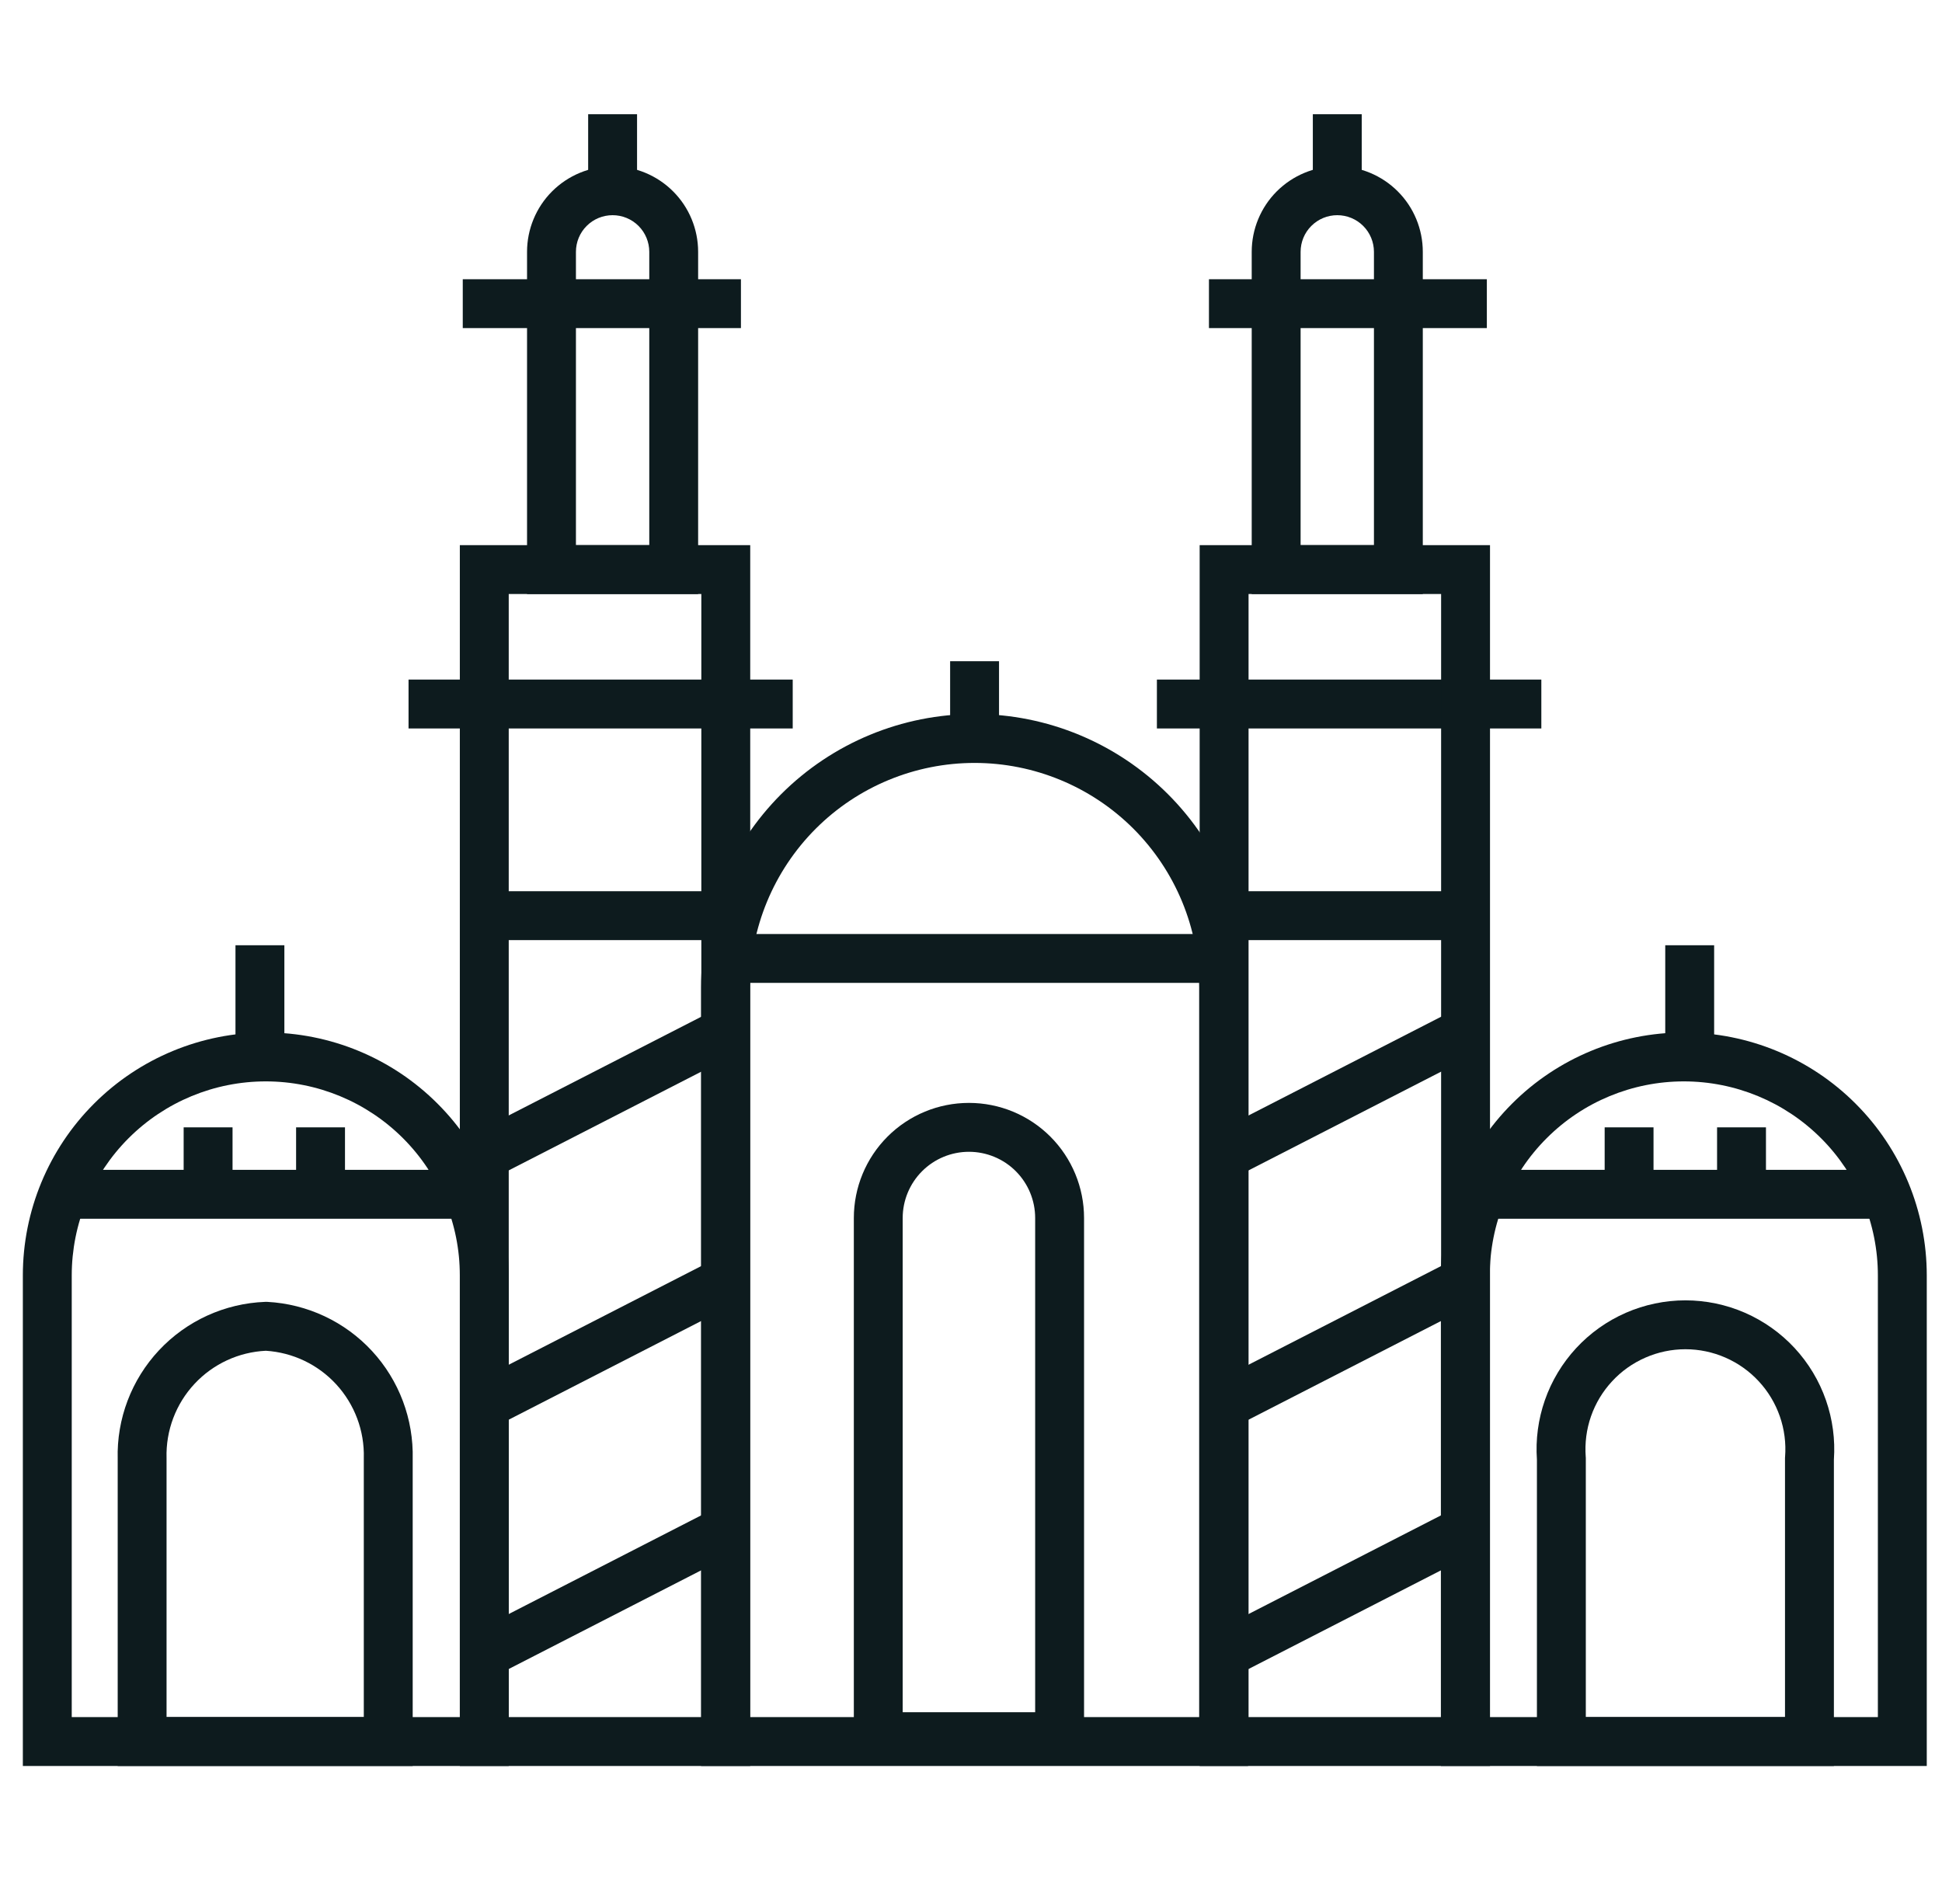 <svg width="51" height="50" viewBox="0 0 51 50" fill="none" xmlns="http://www.w3.org/2000/svg">
<path fill-rule="evenodd" clip-rule="evenodd" d="M2.469 28.983C3.665 27.786 5.288 27.114 6.98 27.114C8.672 27.114 10.295 27.786 11.491 28.983C12.688 30.179 13.36 31.802 13.36 33.494V46.376H0.6V33.494C0.6 31.802 1.272 30.179 2.469 28.983ZM6.98 28.398C5.628 28.398 4.332 28.935 3.376 29.891C2.421 30.846 1.884 32.143 1.884 33.494V45.092H12.076V33.494C12.076 32.143 11.539 30.846 10.584 29.891C9.628 28.935 8.332 28.398 6.98 28.398Z" fill="#0D1B1E"/>
<path fill-rule="evenodd" clip-rule="evenodd" d="M6.991 34.187L7.02 34.188C8.071 34.244 9.058 34.707 9.771 35.48C10.482 36.251 10.864 37.269 10.838 38.317V46.376H3.091V38.317C3.062 37.259 3.452 36.233 4.175 35.46C4.9 34.685 5.902 34.228 6.962 34.188L6.991 34.187ZM6.982 35.472C6.27 35.506 5.599 35.816 5.112 36.337C4.618 36.865 4.353 37.567 4.374 38.289L4.374 38.299V45.092H9.554V38.299L9.554 38.29C9.574 37.574 9.313 36.878 8.827 36.351C8.348 35.831 7.687 35.517 6.982 35.472Z" fill="#0D1B1E"/>
<path fill-rule="evenodd" clip-rule="evenodd" d="M12.269 32.005H1.691V30.721H12.269V32.005Z" fill="#0D1B1E"/>
<path fill-rule="evenodd" clip-rule="evenodd" d="M6.184 27.653V24.823H7.468V27.653H6.184Z" fill="#0D1B1E"/>
<path fill-rule="evenodd" clip-rule="evenodd" d="M20.818 19.13H10.729V17.846H20.818V19.13Z" fill="#0D1B1E"/>
<path fill-rule="evenodd" clip-rule="evenodd" d="M12.076 14.316H19.702V46.376H12.076V14.316ZM13.36 15.599V45.092H18.418V15.599H13.36Z" fill="#0D1B1E"/>
<path fill-rule="evenodd" clip-rule="evenodd" d="M19.458 8.616H12.153V7.333H19.458V8.616Z" fill="#0D1B1E"/>
<path fill-rule="evenodd" clip-rule="evenodd" d="M15.446 5.092V3H16.73V5.092H15.446Z" fill="#0D1B1E"/>
<path fill-rule="evenodd" clip-rule="evenodd" d="M4.823 30.728V29.605H6.107V30.728H4.823Z" fill="#0D1B1E"/>
<path fill-rule="evenodd" clip-rule="evenodd" d="M7.776 30.728V29.605H9.06V30.728H7.776Z" fill="#0D1B1E"/>
<path fill-rule="evenodd" clip-rule="evenodd" d="M14.499 5.025C14.921 4.604 15.492 4.367 16.088 4.367C16.684 4.367 17.255 4.604 17.676 5.025C18.098 5.446 18.334 6.018 18.334 6.614V15.6H13.841V6.614C13.841 6.018 14.078 5.446 14.499 5.025ZM16.088 5.651C15.832 5.651 15.588 5.752 15.407 5.933C15.226 6.113 15.125 6.358 15.125 6.614V14.316H17.051V6.614C17.051 6.358 16.949 6.113 16.769 5.933C16.588 5.752 16.343 5.651 16.088 5.651Z" fill="#0D1B1E"/>
<path fill-rule="evenodd" clip-rule="evenodd" d="M19.053 24.688H12.718V23.404H19.053V24.688Z" fill="#0D1B1E"/>
<path fill-rule="evenodd" clip-rule="evenodd" d="M12.425 29.771L18.76 26.524L19.346 27.666L13.011 30.914L12.425 29.771Z" fill="#0D1B1E"/>
<path fill-rule="evenodd" clip-rule="evenodd" d="M12.425 36.318L18.76 33.071L19.346 34.213L13.011 37.461L12.425 36.318Z" fill="#0D1B1E"/>
<path fill-rule="evenodd" clip-rule="evenodd" d="M12.425 42.865L18.76 39.617L19.346 40.76L13.011 44.008L12.425 42.865Z" fill="#0D1B1E"/>
<path fill-rule="evenodd" clip-rule="evenodd" d="M44.22 28.398C42.868 28.398 41.572 28.935 40.617 29.891C39.661 30.846 39.124 32.143 39.124 33.494V45.092H49.316V33.494C49.316 32.143 48.779 30.846 47.824 29.891C46.868 28.935 45.572 28.398 44.22 28.398ZM39.709 28.983C40.905 27.786 42.528 27.114 44.22 27.114C45.912 27.114 47.535 27.786 48.731 28.983C49.928 30.179 50.6 31.802 50.6 33.494V46.376H37.84V33.494C37.84 31.802 38.512 30.179 39.709 28.983Z" fill="#0D1B1E"/>
<path fill-rule="evenodd" clip-rule="evenodd" d="M44.262 35.432C43.9 35.432 43.542 35.507 43.211 35.652C42.879 35.797 42.581 36.008 42.336 36.274C42.09 36.539 41.901 36.852 41.782 37.194C41.663 37.535 41.617 37.898 41.644 38.259L41.646 38.283V45.092H46.877V38.283L46.879 38.259C46.907 37.898 46.86 37.535 46.741 37.194C46.622 36.852 46.434 36.539 46.188 36.274C45.942 36.008 45.644 35.797 45.313 35.652C44.981 35.507 44.623 35.432 44.262 35.432ZM42.697 34.475C43.19 34.26 43.723 34.148 44.262 34.148C44.8 34.148 45.333 34.26 45.827 34.475C46.32 34.691 46.764 35.006 47.13 35.401C47.496 35.797 47.776 36.263 47.953 36.772C48.127 37.272 48.198 37.803 48.161 38.331V46.376H40.362V38.331C40.325 37.803 40.396 37.272 40.57 36.772C40.747 36.263 41.028 35.797 41.394 35.401C41.76 35.006 42.203 34.691 42.697 34.475Z" fill="#0D1B1E"/>
<path fill-rule="evenodd" clip-rule="evenodd" d="M38.931 30.721H49.509V32.005H38.931V30.721Z" fill="#0D1B1E"/>
<path fill-rule="evenodd" clip-rule="evenodd" d="M43.732 27.653V24.823H45.016V27.653H43.732Z" fill="#0D1B1E"/>
<path fill-rule="evenodd" clip-rule="evenodd" d="M30.382 17.846H40.478V19.13H30.382V17.846Z" fill="#0D1B1E"/>
<path fill-rule="evenodd" clip-rule="evenodd" d="M31.505 14.316H39.13V46.376H31.505V14.316ZM32.789 15.599V45.092H37.846V15.599H32.789Z" fill="#0D1B1E"/>
<path fill-rule="evenodd" clip-rule="evenodd" d="M31.749 7.333H39.047V8.616H31.749V7.333Z" fill="#0D1B1E"/>
<path fill-rule="evenodd" clip-rule="evenodd" d="M34.477 5.092V3H35.761V5.092H34.477Z" fill="#0D1B1E"/>
<path fill-rule="evenodd" clip-rule="evenodd" d="M45.093 30.728V29.605H46.377V30.728H45.093Z" fill="#0D1B1E"/>
<path fill-rule="evenodd" clip-rule="evenodd" d="M42.141 30.728V29.605H43.424V30.728H42.141Z" fill="#0D1B1E"/>
<path fill-rule="evenodd" clip-rule="evenodd" d="M35.119 5.651C34.863 5.651 34.619 5.752 34.438 5.933C34.257 6.113 34.156 6.358 34.156 6.614V14.316H36.082V6.614C36.082 6.358 35.98 6.113 35.8 5.933C35.619 5.752 35.374 5.651 35.119 5.651ZM33.53 5.025C33.952 4.604 34.523 4.367 35.119 4.367C35.715 4.367 36.286 4.604 36.707 5.025C37.129 5.446 37.365 6.018 37.365 6.614V15.6H32.872V6.614C32.872 6.018 33.109 5.446 33.53 5.025Z" fill="#0D1B1E"/>
<path fill-rule="evenodd" clip-rule="evenodd" d="M32.147 23.404H38.488V24.688H32.147V23.404Z" fill="#0D1B1E"/>
<path fill-rule="evenodd" clip-rule="evenodd" d="M31.854 29.772L38.189 26.524L38.775 27.666L32.44 30.914L31.854 29.772Z" fill="#0D1B1E"/>
<path fill-rule="evenodd" clip-rule="evenodd" d="M31.854 36.318L38.189 33.071L38.775 34.213L32.44 37.461L31.854 36.318Z" fill="#0D1B1E"/>
<path fill-rule="evenodd" clip-rule="evenodd" d="M31.854 42.865L38.189 39.617L38.775 40.76L32.44 44.008L31.854 42.865Z" fill="#0D1B1E"/>
<path fill-rule="evenodd" clip-rule="evenodd" d="M20.515 20.855C21.862 19.508 23.689 18.751 25.594 18.751C27.498 18.751 29.325 19.508 30.672 20.855C32.019 22.202 32.776 24.028 32.776 25.933V46.376H18.411V25.933C18.411 24.028 19.168 22.202 20.515 20.855ZM25.594 20.035C24.029 20.035 22.529 20.656 21.423 21.762C20.317 22.869 19.695 24.369 19.695 25.933V45.092H31.492V25.933C31.492 24.369 30.871 22.869 29.765 21.762C28.658 20.656 27.158 20.035 25.594 20.035Z" fill="#0D1B1E"/>
<path fill-rule="evenodd" clip-rule="evenodd" d="M32.083 25.811H19.098V24.528H32.083V25.811Z" fill="#0D1B1E"/>
<path fill-rule="evenodd" clip-rule="evenodd" d="M24.952 19.393V17.364H26.236V19.393H24.952Z" fill="#0D1B1E"/>
<path fill-rule="evenodd" clip-rule="evenodd" d="M23.308 29.848C23.875 29.281 24.644 28.963 25.446 28.963C26.248 28.963 27.017 29.281 27.584 29.848C28.151 30.415 28.469 31.184 28.469 31.986V46.248H22.423V31.986C22.423 31.184 22.741 30.415 23.308 29.848ZM25.446 30.247C24.985 30.247 24.542 30.43 24.216 30.756C23.89 31.082 23.706 31.525 23.706 31.986V44.964H27.185V31.986C27.185 31.525 27.002 31.082 26.676 30.756C26.35 30.43 25.907 30.247 25.446 30.247Z" fill="#0D1B1E"/>
</svg>
